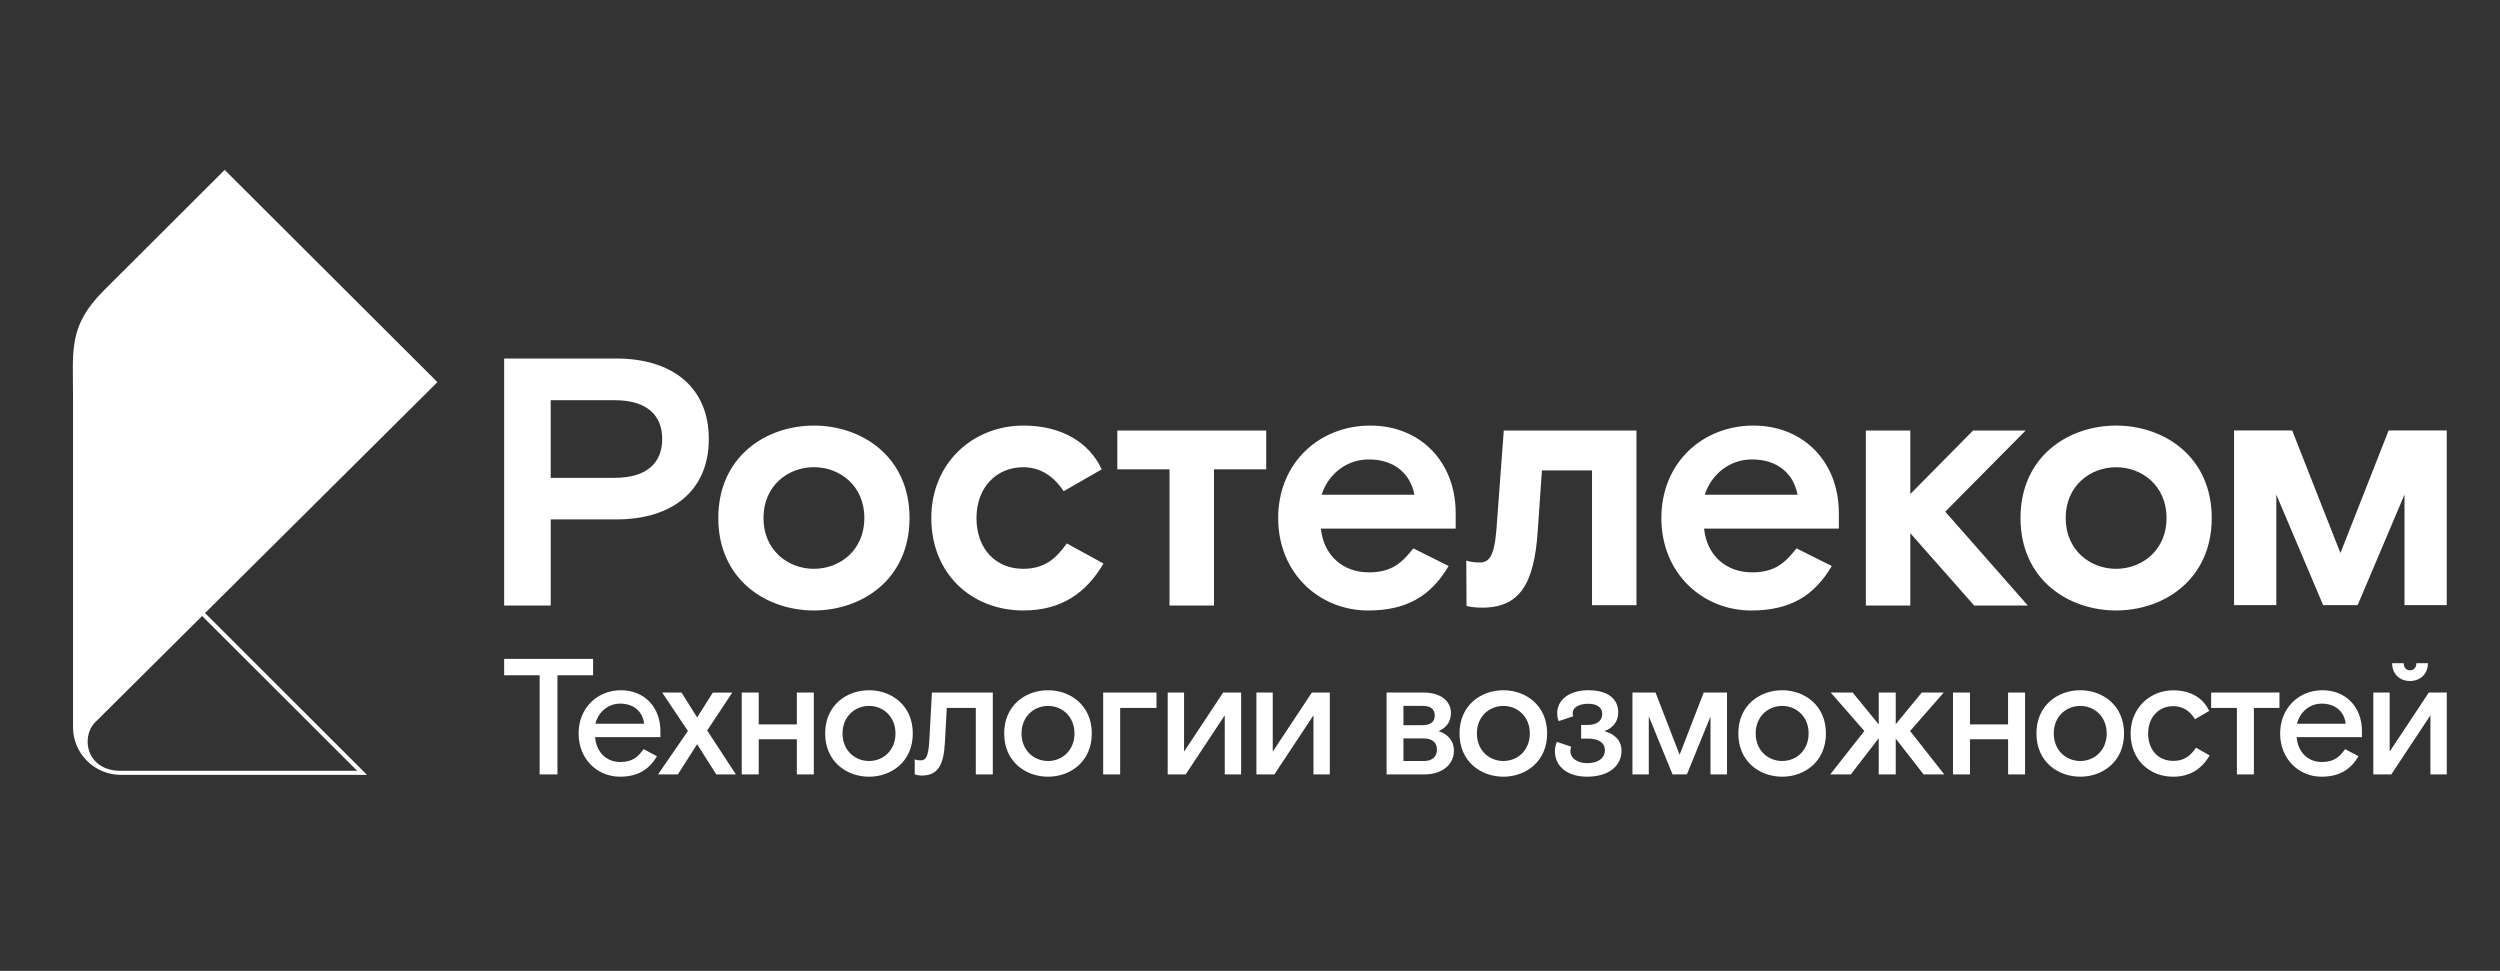 <svg width="103" height="40" viewBox="0 0 103 40" fill="none" xmlns="http://www.w3.org/2000/svg">
<rect x="0" y="0" width="103" height="40" fill="#333333" stroke="none"/>
<path d="M80.145 21.081L83.547 24.948H81.337L78.705 21.968V24.948H76.873V17.737H78.705V20.354L81.292 17.737H83.458L80.145 21.081ZM25.335 19.686C26.673 19.686 27.283 19.047 27.283 18.087C27.283 17.128 26.673 16.489 25.335 16.489H22.689V19.687H25.335M25.394 14.771C27.691 14.771 29.203 15.948 29.203 18.086C29.203 20.224 27.691 21.4 25.394 21.4H22.69V24.947H20.771V14.771H25.394ZM33.533 23.435C34.609 23.435 35.612 22.664 35.612 21.341C35.612 20.018 34.609 19.248 33.533 19.248C32.458 19.248 31.455 20.019 31.455 21.341C31.455 22.666 32.458 23.435 33.533 23.435ZM33.533 17.534C35.51 17.534 37.473 18.813 37.473 21.342C37.473 23.871 35.51 25.151 33.533 25.151C31.557 25.151 29.594 23.871 29.594 21.342C29.594 18.813 31.557 17.534 33.533 17.534ZM42.15 23.435C41.045 23.435 40.231 22.635 40.231 21.342C40.231 20.063 41.074 19.25 42.15 19.25C42.803 19.25 43.371 19.555 43.822 20.238L45.392 19.337C44.868 18.218 43.734 17.534 42.164 17.534C40.115 17.534 38.37 19.045 38.37 21.342C38.37 23.639 40.028 25.151 42.164 25.151C43.705 25.151 44.737 24.454 45.464 23.218L43.953 22.389C43.516 23 43.051 23.435 42.15 23.435ZM61.652 21.822C61.565 22.927 61.346 23.174 60.968 23.174C60.709 23.174 60.588 23.145 60.411 23.099L60.421 24.965C60.421 24.965 60.649 25.035 61.07 25.035C62.626 25.035 63.208 24.032 63.353 21.895L63.527 19.38H65.591V24.934H67.422V17.738H61.956L61.652 21.822ZM58.274 20.383C58.1 19.482 57.416 18.929 56.398 18.929C55.439 18.929 54.712 19.569 54.451 20.383H58.274ZM56.456 17.534C58.52 17.534 59.974 19.031 59.974 21.139V21.779H54.42C54.536 22.883 55.322 23.581 56.397 23.581C57.371 23.581 57.778 23.16 58.229 22.593L59.683 23.32C58.955 24.557 57.952 25.152 56.368 25.152C54.362 25.152 52.661 23.626 52.661 21.344C52.662 19.06 54.364 17.534 56.456 17.534ZM74.061 20.383C73.887 19.482 73.203 18.929 72.185 18.929C71.226 18.929 70.498 19.569 70.237 20.383H74.061ZM72.243 17.534C74.307 17.534 75.761 19.031 75.761 21.139V21.779H70.207C70.323 22.883 71.109 23.581 72.184 23.581C73.158 23.581 73.565 23.16 74.016 22.593L75.469 23.32C74.742 24.557 73.739 25.152 72.155 25.152C70.149 25.152 68.448 23.626 68.448 21.344C68.449 19.06 70.149 17.534 72.243 17.534ZM46.033 19.337H48.184V24.948H50.016V19.337H52.168V17.737H46.033V19.337ZM87.184 23.435C88.259 23.435 89.262 22.664 89.262 21.342C89.262 20.019 88.259 19.25 87.184 19.25C86.109 19.25 85.106 20.021 85.106 21.342C85.106 22.666 86.109 23.435 87.184 23.435ZM87.184 17.534C89.161 17.534 91.123 18.813 91.123 21.342C91.123 23.871 89.161 25.151 87.184 25.151C85.207 25.151 83.245 23.871 83.245 21.342C83.245 18.813 85.207 17.534 87.184 17.534ZM98.412 17.735L96.425 22.785L94.438 17.735H92.043V24.932H93.784V20.376L95.713 24.932H97.135L99.065 20.376V24.932H100.806V17.735H98.412Z" fill="white"/>
<path d="M24.435 27.146V27.82H22.967V31.905H22.233V27.82H20.771V27.146H24.435ZM24.53 29.818C24.646 29.349 25.04 28.989 25.556 28.989C26.073 28.989 26.482 29.288 26.536 29.818H24.53ZM25.556 31.395C24.965 31.395 24.564 30.967 24.517 30.369H27.209V30.124C27.209 29.138 26.557 28.438 25.578 28.438C24.613 28.438 23.838 29.166 23.838 30.218C23.838 31.279 24.613 32 25.545 32C26.292 32 26.754 31.688 27.067 31.157L26.516 30.864C26.297 31.163 26.08 31.395 25.556 31.395ZM29.369 28.533L28.723 29.559L28.078 28.533H27.282L28.342 30.117L27.111 31.905H27.927L28.722 30.661L29.51 31.905H30.319L29.136 30.097L30.169 28.534H29.369V28.533ZM32.83 28.533V29.846H31.259V28.533H30.559V31.905H31.259V30.457H32.83V31.905H33.529V28.533H32.83ZM36.894 30.218C36.894 30.912 36.391 31.353 35.807 31.353C35.215 31.353 34.712 30.912 34.712 30.218C34.712 29.525 35.215 29.084 35.807 29.084C36.391 29.084 36.894 29.525 36.894 30.218ZM35.806 32C36.723 32 37.607 31.382 37.607 30.218C37.607 29.056 36.723 28.438 35.806 28.438C34.88 28.438 33.997 29.056 33.997 30.218C33.997 31.382 34.882 32 35.806 32ZM37.689 31.905C37.689 31.905 37.825 31.953 37.967 31.953C38.64 31.953 38.884 31.531 38.931 30.566L39.007 29.166H40.203V31.905H40.903V28.533H38.395L38.286 30.539C38.245 31.191 38.143 31.327 37.926 31.327C37.777 31.327 37.687 31.286 37.687 31.286V31.905M44.269 30.218C44.269 30.912 43.765 31.353 43.182 31.353C42.59 31.353 42.087 30.912 42.087 30.218C42.087 29.525 42.59 29.084 43.182 29.084C43.765 29.084 44.269 29.525 44.269 30.218ZM43.18 32C44.097 32 44.982 31.382 44.982 30.218C44.982 29.056 44.097 28.438 43.18 28.438C42.255 28.438 41.372 29.056 41.372 30.218C41.372 31.382 42.257 32 43.18 32ZM45.451 28.533V31.905H46.151V29.166H47.647V28.533H45.451ZM50.393 28.533L48.783 30.967V28.533H48.109V31.905H48.85L50.46 29.471V31.905H51.134V28.533H50.393ZM54.049 28.533L52.437 30.967V28.533H51.764V31.905H52.504L54.115 29.471V31.905H54.788V28.533H54.049ZM57.822 31.354V30.423H58.657C59.017 30.423 59.202 30.599 59.202 30.885C59.202 31.171 59.019 31.354 58.657 31.354H57.822ZM57.822 29.878V29.082H58.617C58.922 29.082 59.112 29.205 59.112 29.477C59.112 29.755 58.922 29.877 58.609 29.877H57.822V29.878ZM57.127 31.905H58.698C59.405 31.905 59.901 31.505 59.901 30.933C59.901 30.498 59.622 30.233 59.269 30.124C59.575 29.988 59.779 29.756 59.779 29.368C59.779 28.906 59.378 28.533 58.657 28.533H57.127V31.905ZM63.029 30.218C63.029 30.912 62.525 31.353 61.941 31.353C61.35 31.353 60.848 30.912 60.848 30.218C60.848 29.525 61.351 29.084 61.941 29.084C62.525 29.084 63.029 29.525 63.029 30.218ZM61.94 32C62.857 32 63.742 31.382 63.742 30.218C63.742 29.056 62.859 28.438 61.94 28.438C61.016 28.438 60.132 29.056 60.132 30.218C60.132 31.382 61.016 32 61.94 32ZM66.807 30.926C66.807 30.498 66.514 30.239 66.101 30.124C66.46 29.988 66.671 29.73 66.671 29.342C66.671 28.832 66.29 28.438 65.441 28.438C64.631 28.438 64.156 28.853 64.156 29.383C64.156 29.533 64.19 29.641 64.216 29.71L64.814 29.512C64.808 29.484 64.795 29.444 64.795 29.37C64.795 29.166 65.033 28.995 65.434 28.995C65.815 28.995 66.012 29.159 66.012 29.411C66.012 29.669 65.829 29.867 65.414 29.867H65.143V30.431H65.429C65.87 30.431 66.122 30.607 66.122 30.906C66.122 31.219 65.864 31.443 65.388 31.443C65.034 31.443 64.701 31.273 64.701 30.939C64.701 30.864 64.714 30.81 64.735 30.763L64.144 30.565C64.109 30.64 64.062 30.789 64.062 30.946C64.062 31.551 64.544 31.999 65.388 31.999C66.312 32 66.807 31.531 66.807 30.926ZM70.193 28.533L69.2 31.096L68.208 28.533H67.257V31.905H67.93V29.512L68.909 31.905H69.501L70.473 29.519V31.905H71.153V28.533H70.193ZM74.515 30.218C74.515 30.912 74.012 31.353 73.428 31.353C72.836 31.353 72.334 30.912 72.334 30.218C72.334 29.525 72.838 29.084 73.428 29.084C74.012 29.084 74.515 29.525 74.515 30.218ZM73.427 32C74.344 32 75.228 31.382 75.228 30.218C75.228 29.056 74.344 28.438 73.427 28.438C72.502 28.438 71.619 29.056 71.619 30.218C71.619 31.382 72.503 32 73.427 32ZM79.178 28.533L78.104 29.838V28.533H77.404V29.846L76.33 28.533H75.426L76.812 30.117L75.405 31.905H76.255L77.404 30.416V31.905H78.104V30.431L79.253 31.905H80.103L78.696 30.117L80.082 28.533H79.178ZM82.732 28.533V29.846H81.163V28.533H80.463V31.905H81.163V30.457H82.734V31.905H83.433V28.533H82.732ZM86.796 30.218C86.796 30.912 86.293 31.353 85.709 31.353C85.118 31.353 84.615 30.912 84.615 30.218C84.615 29.525 85.119 29.084 85.709 29.084C86.294 29.084 86.796 29.525 86.796 30.218ZM85.709 32C86.626 32 87.511 31.382 87.511 30.218C87.511 29.056 86.626 28.438 85.709 28.438C84.784 28.438 83.901 29.056 83.901 30.218C83.901 31.382 84.784 32 85.709 32ZM89.536 32C90.243 32 90.72 31.667 91.039 31.124L90.475 30.805C90.257 31.124 90.006 31.349 89.536 31.349C88.938 31.349 88.503 30.914 88.503 30.221C88.503 29.528 88.959 29.093 89.536 29.093C89.897 29.093 90.21 29.263 90.434 29.631L91.018 29.291C90.773 28.761 90.263 28.441 89.535 28.441C88.59 28.441 87.781 29.162 87.781 30.221C87.782 31.279 88.537 32 89.536 32ZM91.099 28.533V29.166H92.16V31.905H92.86V29.166H93.914V28.533H91.099ZM94.634 29.818C94.75 29.349 95.144 28.989 95.66 28.989C96.177 28.989 96.586 29.288 96.64 29.818H94.634ZM95.66 31.395C95.069 31.395 94.668 30.967 94.621 30.369H97.313V30.124C97.313 29.138 96.661 28.438 95.682 28.438C94.717 28.438 93.942 29.166 93.942 30.218C93.942 31.279 94.717 32 95.649 32C96.396 32 96.859 31.688 97.171 31.157L96.62 30.864C96.401 31.163 96.184 31.395 95.66 31.395ZM98.556 27.323C98.556 27.751 98.849 28.057 99.29 28.057C99.731 28.057 100.031 27.751 100.031 27.323H99.555C99.555 27.493 99.46 27.616 99.29 27.616C99.126 27.616 99.032 27.493 99.032 27.323H98.556ZM97.781 31.905H98.522L100.133 29.471V31.905H100.807V28.533H100.066L98.454 30.967V28.533H97.781V31.905Z" fill="white"/>
<path d="M8.448 25.258L18.022 15.744L9.256 7L4.291 11.954C2.809 13.432 3.009 14.4 3.009 16.386V29.976C3.009 31.026 3.88 31.924 4.978 31.924H15.119L14.833 31.638L8.448 25.258ZM4.979 31.758C3.548 31.758 3.316 30.359 3.926 29.753L8.327 25.379C8.328 25.378 14.716 31.758 14.716 31.758H4.979Z" fill="white"/>
</svg>
